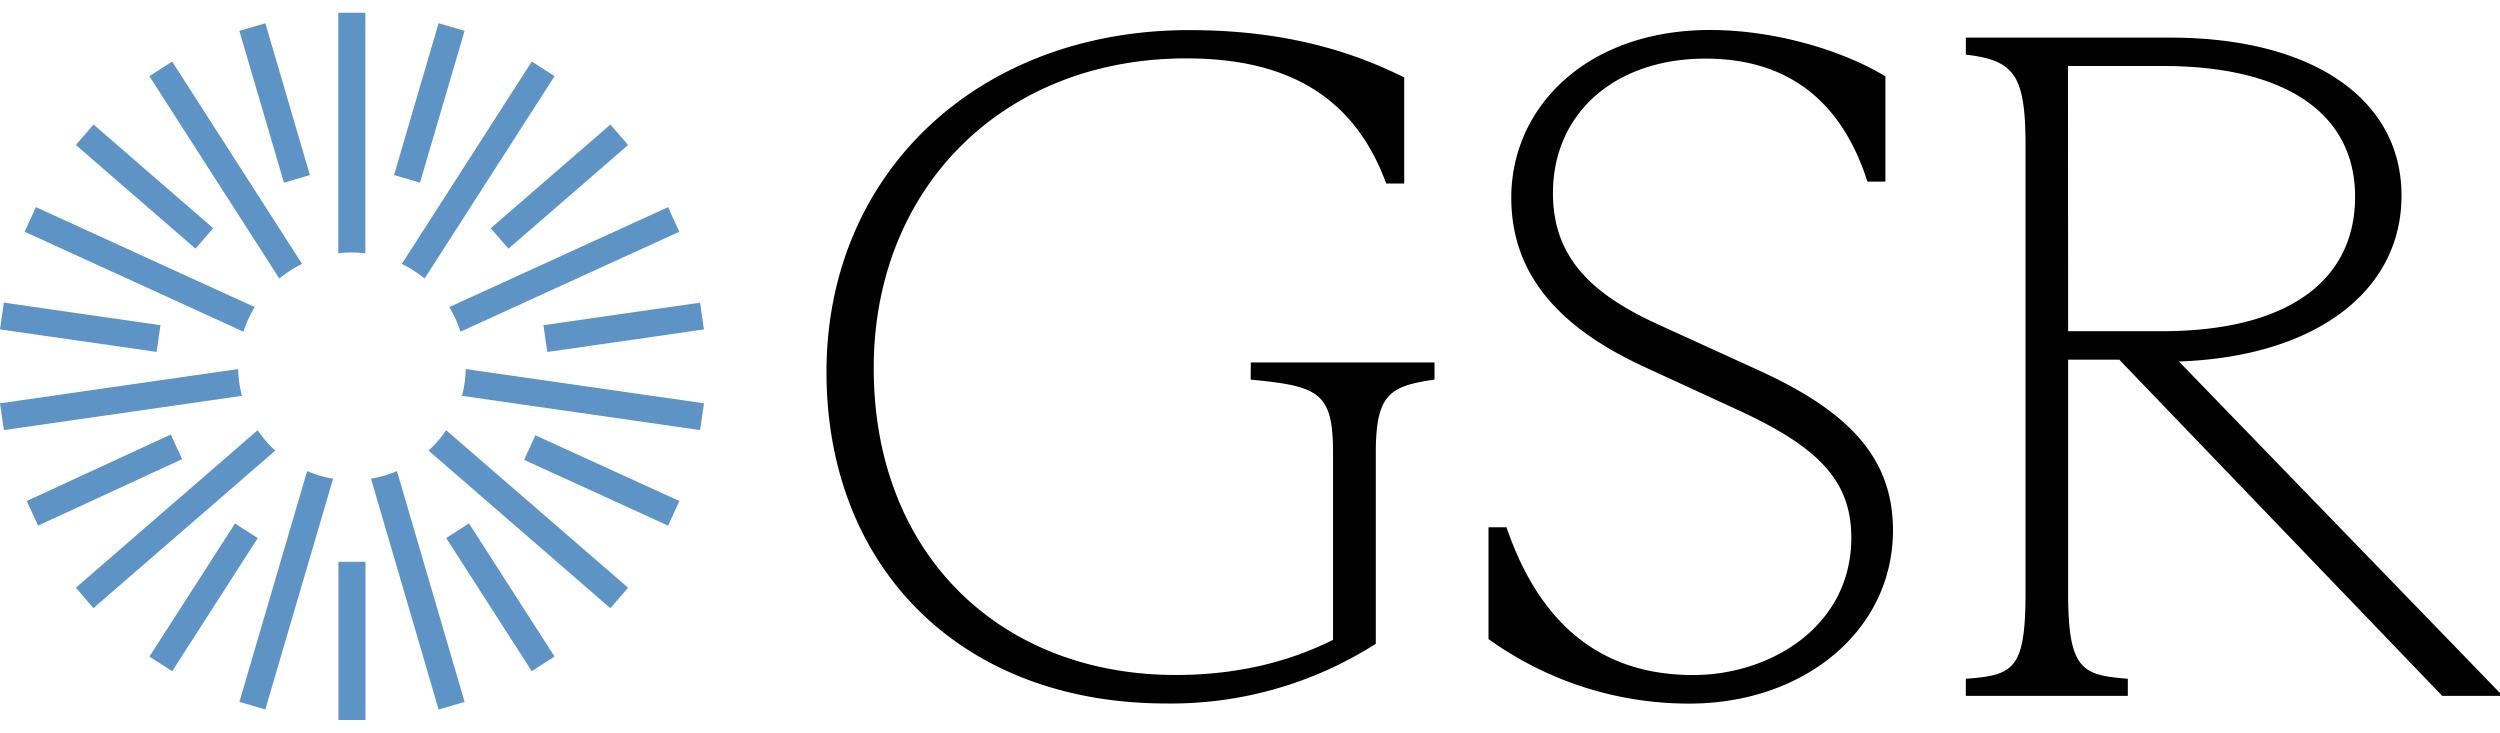 <svg xmlns="http://www.w3.org/2000/svg" viewBox="0 0 116 34"><title>GSR Trading</title><g fill="none"><path fill="#000" d="M58.037 16.818h8.525v.792c-2.02.307-2.725.615-2.725 3.384v8.877a17.664 17.664 0 0 1-9.711 2.771c-9.617 0-15.777-6.371-15.777-15.38 0-9.23 7.032-15.865 16.831-15.865 4.088 0 7.252.836 9.976 2.197v4.923h-.835c-1.45-3.958-4.482-5.808-9.273-5.808-8.525 0-14.507 6.021-14.507 14.37 0 8.659 5.89 14.24 14.018 14.24 2.636 0 5.097-.529 7.294-1.63v-8.65c0-2.814-.614-3.122-3.822-3.424l.006-.797Zm11.029 12.833v-5.185h.835c1.758 5.138 5.01 6.856 8.665 6.856 3.558 0 7.335-2.241 7.335-6.373 0-2.68-1.583-4.219-5.185-5.89l-4.483-2.065c-3.78-1.757-6.11-4.174-6.11-7.824 0-4.174 3.473-7.778 9.23-7.778 3.032 0 6.194.967 8.13 2.153v4.88h-.836c-1.405-4.4-4.4-5.705-7.514-5.705-4.219 0-7.076 2.55-7.076 6.242 0 3.12 1.979 4.789 5.01 6.151l4.527 2.065c4.043 1.847 6.24 3.956 6.24 7.428 0 4.657-4.13 8.041-9.454 8.041a15.91 15.91 0 0 1-9.314-2.996ZM116 32.156v.132h-2.681l-14.985-15.6h-2.373v10.81c0 3.604.652 3.824 2.77 3.998v.792h-7.517v-.792c2.198-.174 2.771-.394 2.771-3.998V6.8c0-3.297-.489-4-2.77-4.264v-.79h9.49c6.55 0 10.725 2.813 10.725 7.335 0 4.44-4 7.472-10.328 7.692L116 32.156ZM95.96 15.368h4.351c5.757 0 8.965-2.282 8.965-6.242 0-3.822-3.164-6.063-8.92-6.063h-4.402l.007 12.305Z"></path><path fill="#5E93C6" d="M16.952 11.754V.59h-1.255v11.164a5.053 5.053 0 0 1 1.255 0ZM7.987 2.856l-1.056.678 6.03 9.39a5.3 5.3 0 0 1 1.057-.678l-6.031-9.39ZM1.666 9.612l-.522 1.141 10.153 4.637c.128-.4.303-.783.522-1.14L1.666 9.611ZM0 18.714l.18 1.242 11.047-1.59a5.379 5.379 0 0 1-.177-1.241L0 18.714Zm11.954 1.247L3.52 27.27l.815.947 8.437-7.309a5.319 5.319 0 0 1-.817-.948Zm-.847 12.606 1.203.354 3.146-10.71a5.237 5.237 0 0 1-1.205-.353l-3.144 10.71Zm9.245.354 1.205-.354-3.138-10.709a5.26 5.26 0 0 1-1.205.352l3.138 10.71Zm-.466-12.012 8.435 7.311.823-.949-8.443-7.31a5.245 5.245 0 0 1-.815.948Zm1.55-2.542 11.048 1.589.18-1.242-11.052-1.59c-.01.42-.068.837-.176 1.243Zm10.083-7.614-.521-1.141-10.154 4.637c.22.358.395.741.522 1.141l10.153-4.637Zm-5.788-7.22-1.056-.677-6.031 9.39a5.3 5.3 0 0 1 1.056.678l6.031-9.39ZM11.107 1.433l1.205-.353 2.068 7.044-1.205.354zM18.284 8.122l2.067-7.044 1.205.353-2.068 7.044zM3.519 6.727l.822-.948 5.55 4.81-.821.948zM0 15.284l.178-1.242 7.268 1.045-.179 1.242zM1.241 23.246l6.683-3.084.527 1.142-6.683 3.084zM6.933 30.466l3.97-6.177 1.056.678-3.97 6.178zM15.703 26.067h1.255v7.341h-1.255zM20.703 24.964l1.057-.68 3.97 6.178-1.056.68zM24.32 21.338l.522-1.141 6.679 3.05L31 24.39zM25.215 15.089l7.268-1.045.179 1.242-7.268 1.045zM22.77 10.59l5.552-4.811.821.949-5.55 4.81z"></path></g></svg>